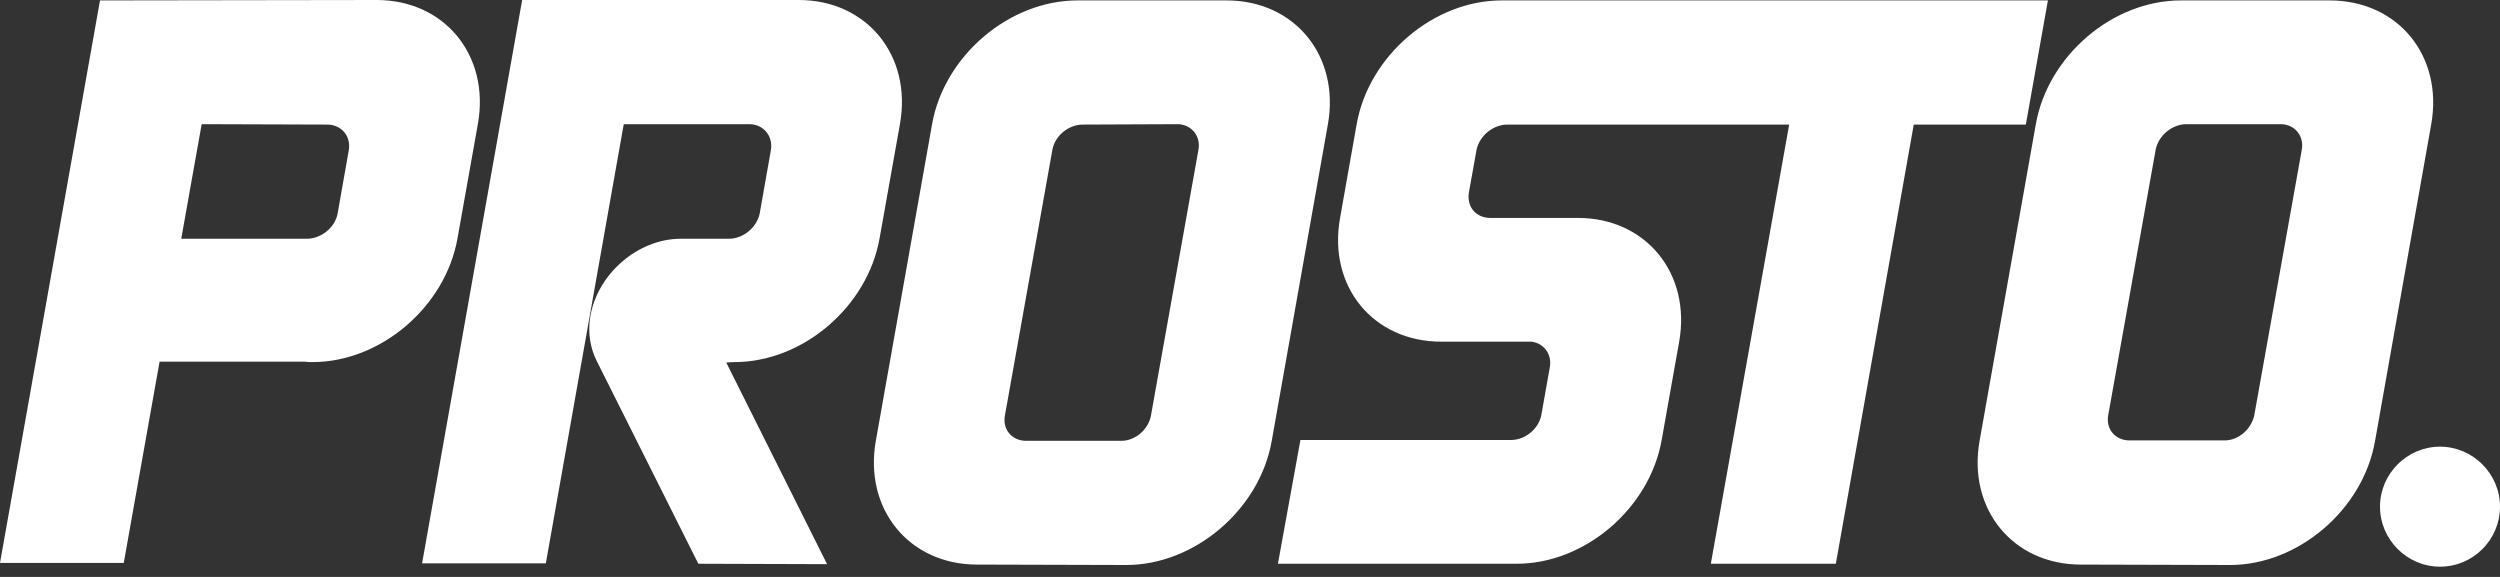 <svg width="156" height="36" viewBox="0 0 156 36" fill="none" xmlns="http://www.w3.org/2000/svg">
<rect x="0" y="0" width="156" height="36" fill="#333333" stroke="none"/>
<g clip-path="url(#clip0_2972_3042)">
<path d="M6.24 0.026L0 35.126H7.722L9.958 22.568H19.006C19.162 22.594 19.318 22.594 19.5 22.594C23.764 22.594 27.794 19.136 28.548 14.872L29.822 7.722C30.576 3.458 27.742 0 23.504 0L6.24 0.026ZM32.578 0.026L26.338 35.152H34.06L38.922 7.748H46.8C47.658 7.774 48.256 8.502 48.1 9.386L47.398 13.364C47.19 14.222 46.384 14.872 45.526 14.898H42.484C39.832 14.898 37.31 17.056 36.842 19.708L36.816 19.864C36.686 20.826 36.842 21.71 37.206 22.464L43.576 35.178L51.61 35.204L45.318 22.62C45.318 22.62 45.656 22.594 45.838 22.594C50.102 22.594 54.132 19.136 54.886 14.872L56.16 7.722C56.914 3.458 54.08 0 49.842 0H32.578V0.026ZM67.236 0.026C62.972 0.026 58.916 3.484 58.162 7.748L54.652 27.508C53.898 31.772 56.732 35.23 60.97 35.23L70.278 35.256C74.542 35.256 78.598 31.798 79.352 27.534L82.862 7.748C83.616 3.484 80.782 0.026 76.544 0.026C76.544 0.026 67.236 0.026 67.236 0.026ZM93.704 0.026C89.44 0.026 85.41 3.484 84.656 7.748L83.616 13.624C82.862 17.888 85.696 21.32 89.934 21.32H95.576C96.33 21.424 96.824 22.074 96.72 22.854L96.174 25.922C95.992 26.78 95.186 27.43 94.328 27.456H81.146L79.742 35.178H94.64C98.904 35.178 102.934 31.72 103.688 27.456C103.688 27.43 104.78 21.32 104.78 21.32C105.534 17.056 102.7 13.598 98.462 13.598H92.95C92.092 13.572 91.546 12.922 91.65 12.064L92.144 9.308C92.352 8.45 93.158 7.8 94.016 7.774H111.644L106.756 35.178H114.556L119.418 7.774H126.412L127.79 0.026H93.704ZM136.084 0.026C131.82 0.026 127.79 3.484 127.036 7.748L123.526 27.508C122.772 31.772 125.606 35.23 129.844 35.23L139.152 35.256C143.416 35.256 147.446 31.798 148.2 27.534L151.71 7.748C152.464 3.484 149.63 0.026 145.366 0.026C145.366 0.026 136.084 0.026 136.084 0.026ZM12.584 7.748L20.462 7.774C21.32 7.8 21.918 8.502 21.762 9.386L21.06 13.364C20.878 14.222 20.046 14.872 19.188 14.898H11.31L12.584 7.748ZM73.502 7.748C74.36 7.774 74.958 8.502 74.776 9.386L71.812 25.974C71.63 26.832 70.824 27.508 69.966 27.508H63.986C63.128 27.482 62.53 26.78 62.712 25.896L65.676 9.308C65.858 8.45 66.664 7.8 67.522 7.774L73.502 7.748ZM142.35 7.748C143.208 7.774 143.806 8.502 143.624 9.386L140.66 25.948C140.452 26.806 139.672 27.482 138.814 27.482H132.834C131.976 27.456 131.378 26.754 131.56 25.87L134.524 9.282C134.732 8.424 135.538 7.774 136.396 7.748H142.35ZM152.256 27.872C150.202 27.872 148.512 29.562 148.512 31.616C148.512 33.67 150.202 35.36 152.256 35.36C154.336 35.36 156 33.67 156 31.616C156 29.562 154.31 27.872 152.256 27.872Z" fill="white"/>
</g>
<defs>
<clipPath id="clip0_2972_3042">
<rect width="156" height="36" fill="white"/>
</clipPath>
</defs>
</svg>
